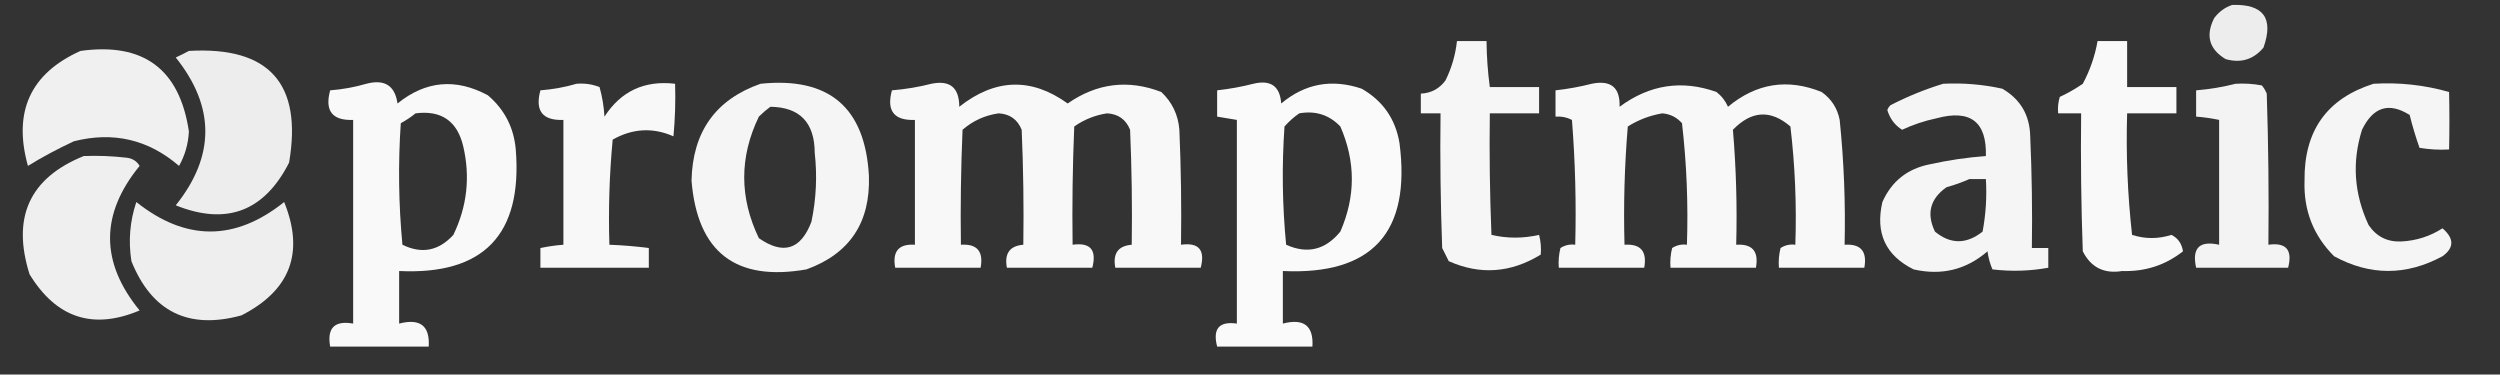 <?xml version="1.0" encoding="UTF-8"?>
<!DOCTYPE svg PUBLIC "-//W3C//DTD SVG 1.1//EN" "http://www.w3.org/Graphics/SVG/1.1/DTD/svg11.dtd">
<svg xmlns="http://www.w3.org/2000/svg" version="1.1" width="761px" height="114px" style="shape-rendering:geometricPrecision; text-rendering:geometricPrecision; image-rendering:optimizeQuality; fill-rule:evenodd; clip-rule:evenodd" xmlns:xlink="http://www.w3.org/1999/xlink">
<rect width="100%" height="100%" fill="#333333" stroke="none"/>
<g><path style="opacity:0.914" fill="#fefffe" d="M 679.5,1.5 C 689.01,1.198 692.177,5.531 689,14.5C 685.95,18.13 682.117,19.297 677.5,18C 672.465,14.987 671.298,10.82 674,5.5C 675.5,3.531 677.333,2.198 679.5,1.5 Z"/></g>
<g><path style="opacity:0.956" fill="#fefffe" d="M 443.5,12.5 C 446.5,12.5 449.5,12.5 452.5,12.5C 452.54,17.192 452.873,21.859 453.5,26.5C 458.5,26.5 463.5,26.5 468.5,26.5C 468.5,29.167 468.5,31.833 468.5,34.5C 463.5,34.5 458.5,34.5 453.5,34.5C 453.333,46.838 453.5,59.171 454,71.5C 458.779,72.611 463.612,72.611 468.5,71.5C 469.014,73.512 469.18,75.512 469,77.5C 459.886,83.094 450.553,83.761 441,79.5C 440.333,78.167 439.667,76.833 439,75.5C 438.5,61.837 438.333,48.171 438.5,34.5C 436.5,34.5 434.5,34.5 432.5,34.5C 432.5,32.5 432.5,30.5 432.5,28.5C 435.617,28.358 438.117,27.024 440,24.5C 441.881,20.693 443.047,16.693 443.5,12.5 Z"/></g>
<g><path style="opacity:0.971" fill="#fefffe" d="M 638.5,12.5 C 641.5,12.5 644.5,12.5 647.5,12.5C 647.5,17.167 647.5,21.833 647.5,26.5C 652.5,26.5 657.5,26.5 662.5,26.5C 662.5,29.167 662.5,31.833 662.5,34.5C 657.5,34.5 652.5,34.5 647.5,34.5C 647.13,46.88 647.63,59.214 649,71.5C 652.955,72.775 656.955,72.775 661,71.5C 662.967,72.493 664.134,74.16 664.5,76.5C 659.151,80.719 652.985,82.719 646,82.5C 640.484,83.409 636.484,81.409 634,76.5C 633.5,62.504 633.333,48.504 633.5,34.5C 631.167,34.5 628.833,34.5 626.5,34.5C 626.34,32.801 626.506,31.134 627,29.5C 629.462,28.35 631.796,27.017 634,25.5C 636.202,21.394 637.702,17.06 638.5,12.5 Z"/></g>
<g><path style="opacity:0.925" fill="#fefffe" d="M 24.5,15.5 C 43.665,12.846 54.665,21.013 57.5,40C 57.313,43.791 56.313,47.291 54.5,50.5C 45.17,42.466 34.504,39.966 22.5,43C 17.578,45.291 12.911,47.791 8.5,50.5C 3.912,34.022 9.246,22.355 24.5,15.5 Z"/></g>
<g><path style="opacity:0.914" fill="#fefffe" d="M 57.5,15.5 C 81.93,14.095 92.097,25.429 88,49.5C 80.433,64.369 68.933,68.703 53.5,62.5C 65.5,47.5 65.5,32.5 53.5,17.5C 54.949,16.828 56.282,16.161 57.5,15.5 Z"/></g>
<g><path style="opacity:0.968" fill="#fefffe" d="M 111.5,25.5 C 117.057,24.035 120.223,26.035 121,31.5C 129.57,24.577 138.737,23.744 148.5,29C 153.576,33.318 156.409,38.818 157,45.5C 159.082,71.398 147.249,83.732 121.5,82.5C 121.5,87.833 121.5,93.167 121.5,98.5C 127.89,96.836 130.89,99.169 130.5,105.5C 120.5,105.5 110.5,105.5 100.5,105.5C 99.502,99.832 101.836,97.499 107.5,98.5C 107.5,77.833 107.5,57.167 107.5,36.5C 101.132,36.743 98.799,33.743 100.5,27.5C 104.36,27.192 108.026,26.525 111.5,25.5 Z M 126.5,34.5 C 134.335,33.5 139.169,36.833 141,44.5C 143.187,53.856 142.187,62.856 138,71.5C 133.538,76.381 128.371,77.381 122.5,74.5C 121.334,62.18 121.167,49.847 122,37.5C 123.652,36.601 125.152,35.601 126.5,34.5 Z"/></g>
<g><path style="opacity:0.964" fill="#fefffe" d="M 175.5,25.5 C 177.92,25.292 180.253,25.626 182.5,26.5C 183.321,29.447 183.821,32.447 184,35.5C 189.028,27.738 196.195,24.404 205.5,25.5C 205.666,30.844 205.499,36.177 205,41.5C 198.735,38.74 192.569,39.074 186.5,42.5C 185.501,53.146 185.168,63.813 185.5,74.5C 189.519,74.646 193.519,74.979 197.5,75.5C 197.5,77.5 197.5,79.5 197.5,81.5C 186.5,81.5 175.5,81.5 164.5,81.5C 164.5,79.5 164.5,77.5 164.5,75.5C 166.806,75.007 169.139,74.674 171.5,74.5C 171.5,61.833 171.5,49.167 171.5,36.5C 165.132,36.743 162.799,33.743 164.5,27.5C 168.36,27.192 172.026,26.525 175.5,25.5 Z"/></g>
<g><path style="opacity:0.949" fill="#fefffe" d="M 231.5,25.5 C 252.334,23.338 263.334,32.672 264.5,53.5C 264.985,67.73 258.652,77.23 245.5,82C 223.949,85.78 212.282,76.78 210.5,55C 210.818,40.134 217.818,30.301 231.5,25.5 Z M 234.5,32.5 C 243.46,32.629 247.96,37.296 248,46.5C 248.788,53.556 248.455,60.556 247,67.5C 243.769,76.006 238.436,77.673 231,72.5C 225.051,60.14 225.051,47.806 231,35.5C 232.145,34.364 233.312,33.364 234.5,32.5 Z"/></g>
<g><path style="opacity:0.962" fill="#fefffe" d="M 283.5,25.5 C 289.167,24.331 292,26.664 292,32.5C 302.941,23.864 313.941,23.531 325,31.5C 333.924,25.292 343.424,24.125 353.5,28C 356.806,31.112 358.639,34.945 359,39.5C 359.5,51.162 359.667,62.829 359.5,74.5C 364.906,73.735 366.906,76.069 365.5,81.5C 356.833,81.5 348.167,81.5 339.5,81.5C 338.685,77.167 340.352,74.834 344.5,74.5C 344.667,62.829 344.5,51.162 344,39.5C 342.734,36.365 340.401,34.698 337,34.5C 333.345,35.051 330.011,36.385 327,38.5C 326.5,50.495 326.333,62.495 326.5,74.5C 331.906,73.735 333.906,76.069 332.5,81.5C 323.833,81.5 315.167,81.5 306.5,81.5C 305.685,77.167 307.352,74.834 311.5,74.5C 311.667,62.829 311.5,51.162 311,39.5C 309.734,36.365 307.401,34.698 304,34.5C 299.823,35.089 296.157,36.756 293,39.5C 292.5,51.162 292.333,62.829 292.5,74.5C 297.418,74.172 299.418,76.505 298.5,81.5C 289.833,81.5 281.167,81.5 272.5,81.5C 271.582,76.505 273.582,74.172 278.5,74.5C 278.5,61.833 278.5,49.167 278.5,36.5C 272.132,36.743 269.799,33.743 271.5,27.5C 275.684,27.149 279.684,26.482 283.5,25.5 Z"/></g>
<g><path style="opacity:0.973" fill="#fefffe" d="M 381.5,25.5 C 386.798,24.22 389.632,26.22 390,31.5C 397.247,25.431 405.414,23.931 414.5,27C 420.921,30.67 424.755,36.17 426,43.5C 429.56,70.766 417.727,83.766 390.5,82.5C 390.5,87.833 390.5,93.167 390.5,98.5C 396.89,96.836 399.89,99.169 399.5,105.5C 389.833,105.5 380.167,105.5 370.5,105.5C 369.094,100.069 371.094,97.735 376.5,98.5C 376.5,77.833 376.5,57.167 376.5,36.5C 374.5,36.167 372.5,35.833 370.5,35.5C 370.5,32.833 370.5,30.167 370.5,27.5C 374.337,27.069 378.003,26.402 381.5,25.5 Z M 395.5,34.5 C 400.447,33.628 404.613,34.961 408,38.5C 412.667,49.167 412.667,59.833 408,70.5C 403.452,76.077 397.952,77.41 391.5,74.5C 390.334,62.514 390.167,50.514 391,38.5C 392.397,36.93 393.897,35.596 395.5,34.5 Z"/></g>
<g><path style="opacity:0.963" fill="#fefffe" d="M 484.5,25.5 C 490.368,24.297 493.201,26.631 493,32.5C 502.137,25.748 511.971,24.248 522.5,28C 524.049,29.214 525.215,30.714 526,32.5C 534.641,25.321 544.141,23.821 554.5,28C 557.467,30.101 559.3,32.934 560,36.5C 561.292,49.132 561.792,61.798 561.5,74.5C 566.418,74.172 568.418,76.505 567.5,81.5C 558.833,81.5 550.167,81.5 541.5,81.5C 541.338,79.473 541.505,77.473 542,75.5C 543.356,74.62 544.856,74.287 546.5,74.5C 546.915,62.438 546.415,50.438 545,38.5C 538.992,33.321 533.159,33.654 527.5,39.5C 528.479,51.116 528.812,62.782 528.5,74.5C 533.418,74.172 535.418,76.505 534.5,81.5C 525.833,81.5 517.167,81.5 508.5,81.5C 508.338,79.473 508.505,77.473 509,75.5C 510.356,74.62 511.856,74.287 513.5,74.5C 513.918,62.105 513.418,49.772 512,37.5C 510.406,35.703 508.406,34.703 506,34.5C 502.207,35.152 498.707,36.485 495.5,38.5C 494.501,50.481 494.168,62.481 494.5,74.5C 499.418,74.172 501.418,76.505 500.5,81.5C 491.833,81.5 483.167,81.5 474.5,81.5C 474.338,79.473 474.505,77.473 475,75.5C 476.356,74.62 477.856,74.287 479.5,74.5C 479.832,61.816 479.499,49.149 478.5,36.5C 476.929,35.691 475.262,35.357 473.5,35.5C 473.5,32.833 473.5,30.167 473.5,27.5C 477.337,27.069 481.003,26.402 484.5,25.5 Z"/></g>
<g><path style="opacity:0.948" fill="#fefffe" d="M 591.5,25.5 C 597.577,25.196 603.577,25.696 609.5,27C 615.023,30.207 617.856,35.041 618,41.5C 618.5,52.828 618.667,64.162 618.5,75.5C 620.167,75.5 621.833,75.5 623.5,75.5C 623.5,77.5 623.5,79.5 623.5,81.5C 617.87,82.521 612.204,82.687 606.5,82C 605.751,80.266 605.251,78.433 605,76.5C 598.515,82.114 591.015,83.948 582.5,82C 573.97,77.774 570.803,70.941 573,61.5C 575.799,55.175 580.632,51.341 587.5,50C 593.11,48.757 598.776,47.924 604.5,47.5C 604.793,37.064 599.793,33.231 589.5,36C 585.863,36.768 582.363,37.934 579,39.5C 576.8,38.133 575.3,36.133 574.5,33.5C 574.709,32.914 575.043,32.414 575.5,32C 580.744,29.315 586.077,27.148 591.5,25.5 Z M 599.5,54.5 C 601.167,54.5 602.833,54.5 604.5,54.5C 604.828,59.875 604.495,65.208 603.5,70.5C 598.562,74.398 593.728,74.398 589,70.5C 586.362,65.027 587.528,60.527 592.5,57C 595.004,56.302 597.337,55.469 599.5,54.5 Z"/></g>
<g><path style="opacity:0.94" fill="#fefffe" d="M 680.5,25.5 C 683.187,25.336 685.854,25.503 688.5,26C 689.126,26.75 689.626,27.584 690,28.5C 690.5,43.83 690.667,59.163 690.5,74.5C 695.906,73.735 697.906,76.069 696.5,81.5C 687.167,81.5 677.833,81.5 668.5,81.5C 667.167,75.5 669.5,73.167 675.5,74.5C 675.5,61.833 675.5,49.167 675.5,36.5C 673.194,36.007 670.861,35.674 668.5,35.5C 668.5,32.833 668.5,30.167 668.5,27.5C 672.684,27.149 676.684,26.482 680.5,25.5 Z"/></g>
<g><path style="opacity:0.947" fill="#fefffe" d="M 722.5,25.5 C 730.319,25.032 737.986,25.865 745.5,28C 745.631,33.682 745.631,39.516 745.5,45.5C 742.482,45.665 739.482,45.498 736.5,45C 735.351,41.741 734.351,38.408 733.5,35C 727.212,31.033 722.379,32.533 719,39.5C 715.899,49.305 716.566,58.972 721,68.5C 723.408,72.037 726.741,73.704 731,73.5C 735.546,73.262 739.713,71.929 743.5,69.5C 747.078,72.586 747.078,75.419 743.5,78C 732.436,83.966 721.436,83.966 710.5,78C 704.188,71.698 701.188,64.031 701.5,55C 701.314,39.82 708.314,29.987 722.5,25.5 Z"/></g>
<g><path style="opacity:0.92" fill="#fefffe" d="M 25.5,47.5 C 29.846,47.334 34.179,47.501 38.5,48C 40.286,48.196 41.62,49.029 42.5,50.5C 30.5,65.167 30.5,79.833 42.5,94.5C 28.317,100.488 17.151,96.822 9,83.5C 3.516,66.148 9.016,54.148 25.5,47.5 Z"/></g>
<g><path style="opacity:0.917" fill="#fefffe" d="M 41.5,61.5 C 56.535,73.457 71.535,73.457 86.5,61.5C 92.726,76.895 88.392,88.395 73.5,96C 57.376,100.41 46.209,94.91 40,79.5C 39.036,73.319 39.536,67.319 41.5,61.5 Z"/></g>
</svg>
